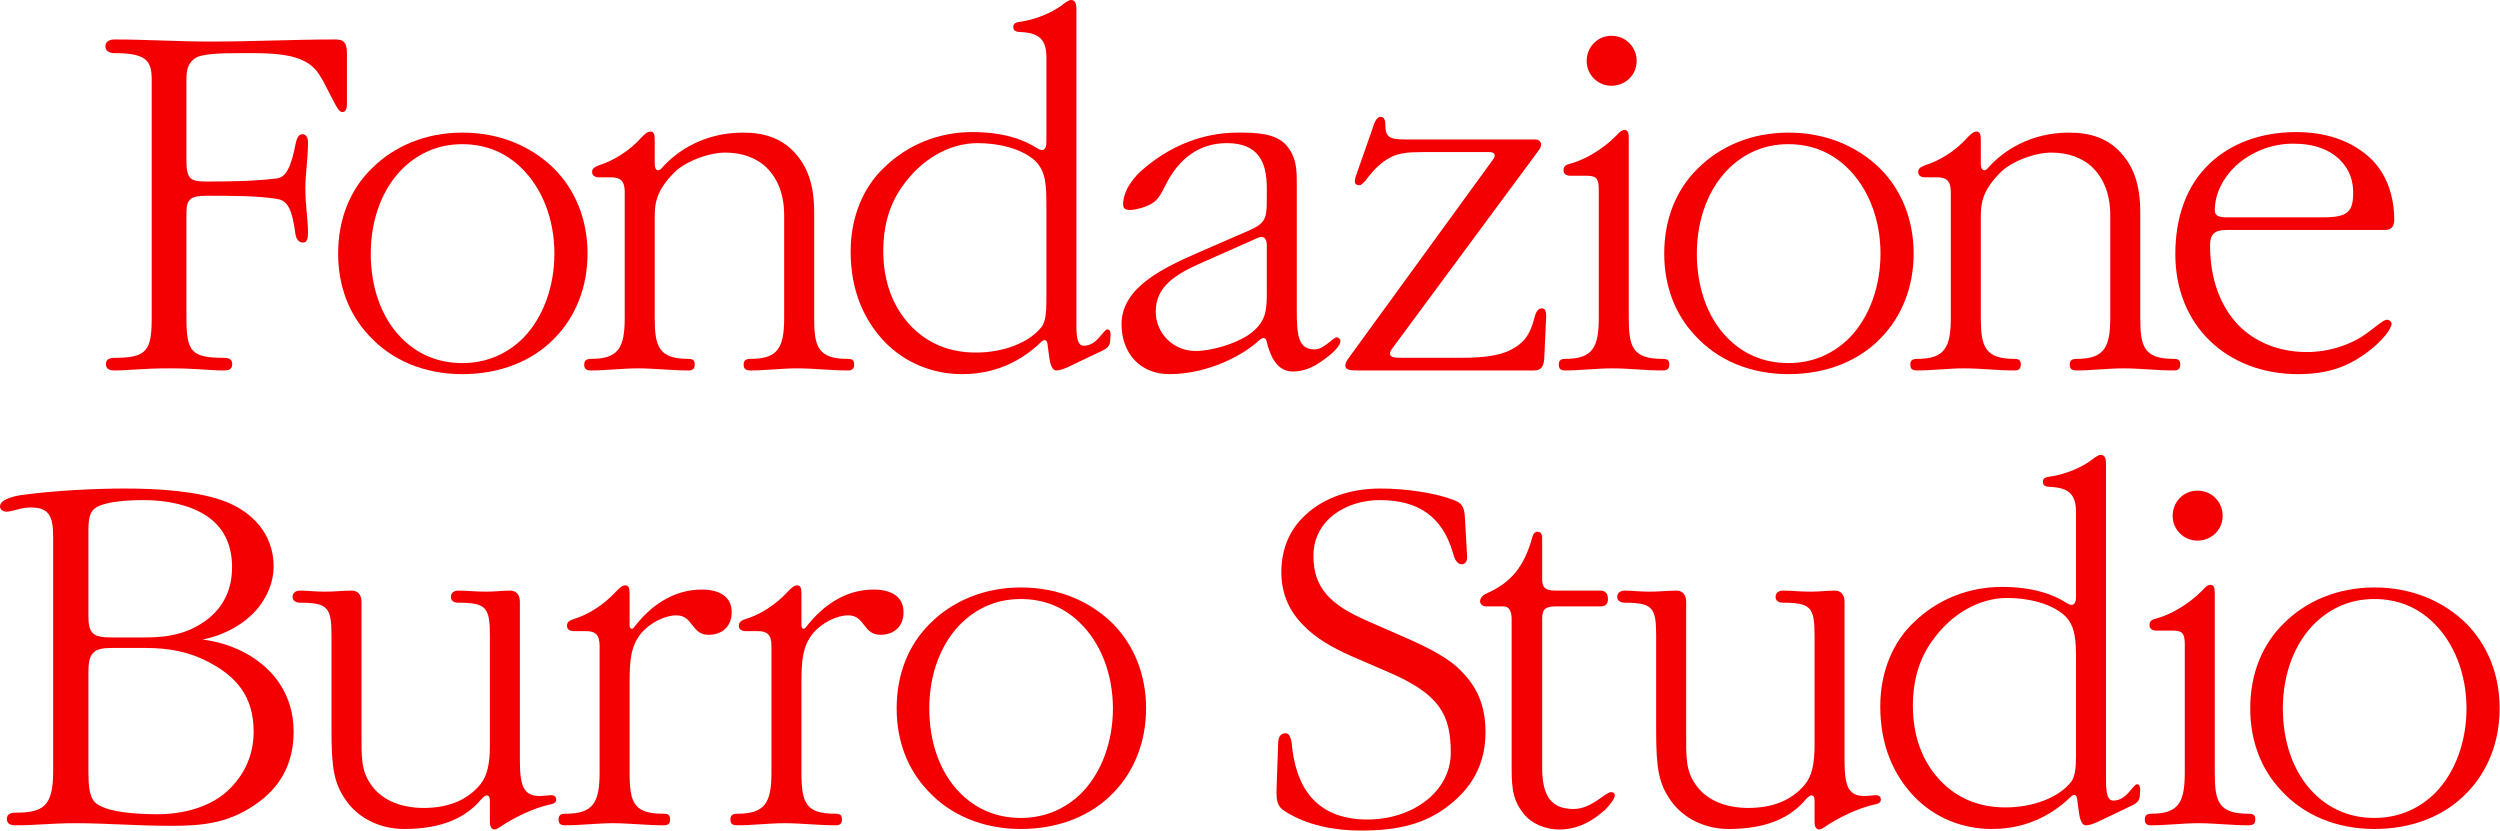 <svg width="2709" height="900" viewBox="0 0 2709 900" fill="none" xmlns="http://www.w3.org/2000/svg">
<path d="M375.935 109.482C375.935 114.043 376.499 121.451 370.803 121.451C367.38 121.451 364.53 115.178 362.248 111.193L354.266 95.795C345.711 78.685 340.006 68.995 321.193 62.725C303.513 57.017 280.133 57.59 259.038 57.59C239.652 57.59 217.983 58.163 211.14 63.286C204.297 68.421 202.02 74.126 202.02 86.666V173.913C202.02 194.437 206.582 196.719 224.256 196.719C252.195 196.719 277.857 196.149 300.093 193.299C309.791 192.161 315.488 181.324 320.623 154.521C321.193 151.11 323.47 145.401 327.466 145.401C331.46 145.401 333.736 148.825 333.736 153.956C333.736 172.769 330.886 188.167 330.886 203.563C330.886 224.093 333.736 236.062 333.736 252.599C333.736 258.878 332.598 262.863 328.037 262.863C323.47 262.863 320.623 258.304 320.049 253.172C316.626 227.507 312.068 217.25 300.093 215.541C278.424 212.118 252.195 212.118 224.256 212.118C206.582 212.118 202.02 215.541 202.02 230.931V344.404C202.02 380.9 207.146 387.741 242.501 387.741C247.633 387.741 251.63 388.882 251.63 394.587C251.63 400.283 247.633 401.43 242.501 401.43C227.103 401.43 213.425 399.145 183.775 399.145C154.117 399.145 139.292 401.43 124.467 401.43C119.335 401.43 114.774 400.283 114.774 394.587C114.774 388.882 119.335 387.741 124.467 387.741C159.248 387.741 164.383 379.759 164.383 344.404V86.102C164.383 64.998 157.54 57.59 123.902 57.59C118.77 57.59 114.203 55.305 114.203 50.173C114.203 45.041 118.77 42.765 123.902 42.765C158.11 42.765 193.468 45.041 227.103 45.041C275.01 45.041 316.626 42.765 363.959 42.765C373.65 42.765 375.935 47.897 375.935 58.163V109.482Z" fill="#F40002"/>
<path d="M564.262 181.323C548.29 165.934 527.195 156.232 500.969 156.232C474.739 156.232 454.209 165.934 437.672 181.323C414.292 203.565 401.753 237.773 401.753 274.84C401.753 310.195 412.584 343.833 435.39 366.648C451.924 383.184 473.592 393.442 500.969 393.442C528.333 393.442 550.575 382.611 567.112 366.074C588.78 343.833 600.755 310.195 600.755 274.84C600.755 237.773 587.642 203.565 564.262 181.323ZM601.32 366.074C577.375 391.163 542.02 405.417 500.969 405.417C459.341 405.417 423.986 390.028 400.041 363.789C378.373 340.983 366.397 310.195 366.397 274.84C366.397 237.208 379.511 205.277 402.891 182.47C426.841 158.517 461.052 143.692 500.969 143.692C541.447 143.692 575.667 158.517 600.182 182.47C622.988 205.277 636.675 237.208 636.675 274.84C636.675 311.333 623.562 343.268 601.32 366.074Z" fill="#F40002"/>
<path d="M918.724 401.429C900.476 401.429 881.658 399.144 863.983 399.144C848.014 399.144 829.202 401.429 813.23 401.429C808.098 401.429 805.822 399.717 805.822 395.15C805.822 390.592 808.098 388.88 813.23 388.88C842.883 388.88 849.726 376.905 849.726 344.405V233.214C849.726 210.972 842.883 193.871 830.913 181.896C820.073 171.065 804.11 165.359 785.865 165.359C767.046 165.359 740.817 175.623 729.415 188.166C715.725 202.426 709.455 214.395 709.455 233.214V344.405C709.455 375.767 714.017 388.88 745.949 388.88C751.083 388.88 752.792 390.592 752.792 395.15C752.792 399.717 750.51 401.429 745.949 401.429C727.704 401.429 708.882 399.144 691.21 399.144C675.239 399.144 656.426 401.429 640.457 401.429C635.325 401.429 633.049 399.717 633.049 395.15C633.049 390.592 635.325 388.88 640.457 388.88C670.107 388.88 676.95 376.905 676.95 344.405V208.122C676.95 195.583 671.818 192.159 662.125 192.159H649.012C645.024 192.159 641.601 190.451 641.601 186.454C641.601 182.469 643.877 181.322 649.012 179.046C664.407 174.479 682.655 163.074 694.631 149.396C697.48 146.538 700.9 142.553 704.897 142.553C708.311 142.553 709.455 145.403 709.455 151.108V177.902C709.455 184.743 713.443 185.89 716.299 183.031C733.973 162.51 764.197 143.691 805.248 143.691C829.202 143.691 846.303 150.534 858.851 163.074C874.814 179.046 882.231 199.568 882.231 230.364V344.405C882.231 375.767 886.219 388.88 918.724 388.88C923.856 388.88 925.559 390.592 925.559 395.15C925.559 399.717 923.283 401.429 918.724 401.429Z" fill="#F40002"/>
<path d="M1133.88 225.232C1133.88 201.853 1133.88 185.889 1121.33 173.914C1106.51 160.801 1081.99 155.093 1059.18 155.093C1027.82 155.093 998.734 173.341 979.924 199.006C964.526 218.962 957.109 243.478 957.109 271.989C957.109 305.63 967.946 334.142 988.47 354.672C1006.15 372.343 1028.96 382.037 1057.47 382.037C1086.55 382.037 1115.06 371.77 1128.75 354.098C1132.73 348.966 1133.88 338.7 1133.88 326.731V225.232ZM1202.87 370.635C1202.3 374.628 1200.02 377.478 1193.75 380.325L1156.69 398.008C1152.69 399.717 1148.13 401.429 1144.71 401.429C1139.58 401.429 1137.87 394.015 1136.73 385.46L1135.02 372.343C1134.44 369.497 1132.73 366.647 1128.75 370.067C1113.35 384.892 1085.98 405.416 1042.64 405.416C1010.14 405.416 980.489 392.874 958.821 370.635C936.014 346.69 921.76 314.755 921.76 272.557C921.76 234.352 936.014 202.426 957.682 181.896C983.339 156.804 1016.98 143.118 1053.48 143.118C1085.98 143.118 1108.22 150.534 1124.19 160.801C1130.46 164.786 1133.88 161.939 1133.88 153.958V62.15C1133.88 43.331 1126.46 35.92 1107.08 34.785C1101.37 34.785 1097.95 33.638 1097.95 29.079C1097.95 24.518 1102.52 23.945 1107.08 23.38C1123.61 20.524 1138.44 14.255 1149.84 6.273C1152.13 4.561 1157.26 0 1160.68 0C1165.24 0 1166.38 4.561 1166.38 9.12V352.387C1166.38 367.212 1168.09 374.629 1174.36 374.629C1189.18 374.629 1195.46 356.948 1200.02 356.948C1202.87 356.948 1203.44 360.368 1203.44 363.227L1202.87 370.635Z" fill="#F40002"/>
<path d="M1372.69 265.71C1372.69 258.302 1369.27 254.879 1362.99 257.729L1302.55 284.529C1274.04 297.078 1252.37 310.194 1252.37 337.559C1252.37 362.077 1272.33 380.322 1295.14 380.322C1315.66 380.322 1346.46 370.064 1359 358.089C1372.11 346.114 1372.69 335.274 1372.69 315.89V265.71ZM1439.4 386.03C1426.85 395.72 1416.02 402.564 1400.63 402.564C1382.38 402.564 1375.54 382.607 1372.69 370.632C1371.54 364.932 1368.69 364.932 1363.56 369.494C1347.6 384.318 1309.39 405.413 1267.19 405.413C1235.27 405.413 1215.31 382.607 1215.31 351.245C1215.31 310.756 1262.06 289.664 1299.7 273.127L1352.16 250.321C1369.27 242.904 1372.69 238.343 1372.69 219.524V203.561C1372.69 175.62 1363.56 155.09 1329.35 155.09C1299.7 155.09 1277.46 171.626 1263.21 200.138C1259.21 208.119 1255.23 216.674 1247.81 220.668C1242.1 224.091 1231.27 227.506 1224.43 227.506C1219.87 227.506 1217.02 226.367 1217.02 221.236C1217.02 205.846 1229.56 190.448 1240.39 181.893C1269.48 157.375 1304.26 143.688 1341.33 143.688C1359 143.688 1382.38 143.688 1394.36 157.942C1404.62 170.491 1405.19 182.466 1405.19 198.429V334.709C1405.19 362.65 1406.32 378.61 1424.57 378.61C1434.84 378.61 1444.53 365.497 1448.52 365.497C1450.23 365.497 1452.52 367.208 1452.52 369.494C1452.52 373.478 1447.39 379.757 1439.4 386.03Z" fill="#F40002"/>
<path d="M1673.36 388.316C1672.8 397.436 1669.94 401.43 1661.96 401.43H1470.37C1461.82 401.43 1457.82 400.286 1457.82 396.298C1457.82 393.442 1458.97 391.166 1462.39 386.608L1617.48 173.342C1621.48 168.21 1619.77 164.79 1614.06 164.79H1541.65C1525.11 164.79 1515.42 165.934 1506.86 170.495C1496.6 175.627 1489.18 183.609 1482.35 192.164C1478.35 197.86 1474.93 200.716 1473.22 200.716C1470.37 200.716 1468.09 199.572 1468.09 196.722C1468.09 193.875 1469.23 190.452 1471.51 184.182L1486.33 141.984C1488.62 135.137 1490.9 126.582 1496.03 126.582C1500.59 126.582 1501.16 131.717 1501.16 135.137C1501.16 148.827 1505.72 151.109 1522.83 151.109H1663.67C1667.66 151.109 1669.94 153.959 1669.94 156.235C1669.94 157.947 1669.37 160.229 1667.66 162.514L1509.14 376.906C1502.87 384.896 1507.43 387.743 1515.42 387.743H1581.56C1604.37 387.743 1623.75 386.034 1636.87 379.188C1650.55 372.348 1657.97 363.228 1662.53 344.98C1663.67 339.848 1665.95 334.143 1670.51 334.143C1676.22 334.143 1675.65 340.413 1675.07 350.679L1673.36 388.316Z" fill="#F40002"/>
<path d="M1746.11 92.946C1731.28 92.946 1719.31 80.971 1719.31 66.146C1719.31 50.747 1731.28 38.769 1746.11 38.769C1761.51 38.769 1773.48 50.747 1773.48 66.146C1773.48 80.971 1761.51 92.946 1746.11 92.946ZM1801.42 401.431C1783.18 401.431 1764.36 399.146 1747.26 399.146C1730.72 399.146 1711.9 401.431 1695.94 401.431C1691.37 401.431 1689.09 399.72 1689.09 395.153C1689.09 390.591 1691.37 388.88 1695.94 388.88C1725.58 388.88 1732.43 376.904 1732.43 344.405V205.275C1732.43 193.3 1729.57 190.45 1719.31 190.45H1701.63C1697.65 190.45 1694.23 188.739 1694.23 184.745C1694.23 180.184 1696.5 178.475 1701.63 177.337C1716.46 173.343 1735.85 162.512 1750.68 147.684C1753.53 144.829 1756.38 140.844 1760.37 140.844C1763.79 140.844 1764.93 143.691 1764.93 149.396V344.405C1764.93 375.766 1768.92 388.88 1801.42 388.88C1807.13 388.88 1808.84 390.591 1808.84 395.153C1808.84 399.72 1806.56 401.431 1801.42 401.431Z" fill="#F40002"/>
<path d="M2001.21 181.323C1985.24 165.933 1964.15 156.232 1937.92 156.232C1911.69 156.232 1891.16 165.933 1874.62 181.323C1851.24 203.565 1838.7 237.773 1838.7 274.84C1838.7 310.195 1849.53 343.832 1872.34 366.648C1888.87 383.184 1910.54 393.442 1937.92 393.442C1965.28 393.442 1987.53 382.611 2004.06 366.074C2025.73 343.832 2037.71 310.195 2037.71 274.84C2037.71 237.773 2024.59 203.565 2001.21 181.323ZM2038.27 366.074C2014.33 391.163 1978.97 405.417 1937.92 405.417C1896.29 405.417 1860.94 390.028 1836.99 363.789C1815.32 340.983 1803.35 310.195 1803.35 274.84C1803.35 237.208 1816.46 205.276 1839.84 182.47C1863.79 158.517 1898 143.692 1937.92 143.692C1978.4 143.692 2012.61 158.517 2037.13 182.47C2059.94 205.276 2073.63 237.208 2073.63 274.84C2073.63 311.333 2060.51 343.268 2038.27 366.074Z" fill="#F40002"/>
<path d="M2355.68 401.429C2337.43 401.429 2318.61 399.144 2300.94 399.144C2284.97 399.144 2266.15 401.429 2250.18 401.429C2245.05 401.429 2242.77 399.717 2242.77 395.15C2242.77 390.592 2245.05 388.88 2250.18 388.88C2279.83 388.88 2286.68 376.905 2286.68 344.405V233.214C2286.68 210.972 2279.83 193.871 2267.87 181.896C2257.03 171.065 2241.06 165.359 2222.82 165.359C2204 165.359 2177.77 175.623 2166.37 188.166C2152.68 202.426 2146.41 214.395 2146.41 233.214V344.405C2146.41 375.767 2150.97 388.88 2182.9 388.88C2188.04 388.88 2189.74 390.592 2189.74 395.15C2189.74 399.717 2187.46 401.429 2182.9 401.429C2164.66 401.429 2145.83 399.144 2128.16 399.144C2112.19 399.144 2093.38 401.429 2077.41 401.429C2072.27 401.429 2070 399.717 2070 395.15C2070 390.592 2072.27 388.88 2077.41 388.88C2107.06 388.88 2113.9 376.905 2113.9 344.405V208.122C2113.9 195.583 2108.77 192.159 2099.08 192.159H2085.96C2081.98 192.159 2078.55 190.451 2078.55 186.454C2078.55 182.469 2080.83 181.322 2085.96 179.046C2101.36 174.479 2119.61 163.074 2131.58 149.396C2134.43 146.538 2137.85 142.553 2141.84 142.553C2145.26 142.553 2146.41 145.403 2146.41 151.108V177.902C2146.41 184.743 2150.4 185.89 2153.25 183.031C2170.93 162.51 2201.15 143.691 2242.2 143.691C2266.15 143.691 2283.25 150.534 2295.8 163.074C2311.77 179.046 2319.18 199.568 2319.18 230.364V344.405C2319.18 375.767 2323.17 388.88 2355.68 388.88C2360.8 388.88 2362.51 390.592 2362.51 395.15C2362.51 399.717 2360.23 401.429 2355.68 401.429Z" fill="#F40002"/>
<path d="M2535.65 173.343C2524.82 162.511 2508.28 155.668 2484.9 155.668C2460.38 155.668 2438.14 165.361 2422.17 180.186C2408.49 193.299 2399.94 210.409 2399.94 228.081C2399.94 233.789 2404.5 235.498 2412.48 235.498H2517.97C2544.2 235.498 2549.9 229.222 2549.9 208.698C2549.9 195.584 2545.92 183.606 2535.65 173.343ZM2584.69 249.179H2412.48C2399.37 249.179 2394.81 254.311 2394.81 265.715C2394.81 302.782 2406.21 331.864 2425.03 351.821C2443.84 371.207 2470.08 381.474 2499.73 381.474C2524.82 381.474 2549.34 372.919 2566.44 359.802C2577.27 351.821 2581.27 347.827 2585.26 346.692C2588.68 345.545 2591.53 348.965 2591.53 350.677C2591.53 356.382 2581.84 368.357 2569.86 378.05C2546.49 396.863 2523.67 405.418 2490.04 405.418C2451.83 405.418 2418.19 392.302 2394.23 368.925C2370.85 346.119 2357.18 313.619 2357.18 275.414C2357.18 234.354 2369.72 200.716 2394.23 177.336C2416.48 156.233 2448.41 143.119 2488.32 143.119C2523.67 143.119 2551.05 154.521 2569.29 172.204C2586.39 188.741 2594.38 212.686 2594.38 238.348C2594.38 244.053 2592.1 249.179 2584.69 249.179Z" fill="#F40002"/>
<path d="M226.371 717.535C205.846 706.703 184.178 702.136 157.951 702.136H120.884C101.498 702.136 95.793 707.268 95.793 728.372V836.143C95.793 865.792 100.928 870.351 112.329 874.912C126.581 881.191 156.24 882.329 169.921 882.329C198.432 882.329 224.094 874.912 242.342 860.658C261.726 844.695 274.839 821.882 274.839 792.806C274.839 754.028 255.456 732.933 226.371 717.535ZM222.947 558.446C205.276 547.044 180.758 541.912 155.666 541.912C133.424 541.912 111.191 544.194 102.636 551.037C95.222 556.737 95.793 568.712 95.793 581.825V667.355C95.793 687.311 101.498 690.732 120.884 690.732H157.951C183.607 690.732 205.276 686.173 225.232 670.775C241.769 657.662 251.462 639.413 251.462 614.325C251.462 588.095 240.631 569.847 222.947 558.446ZM275.412 872.636C246.901 892.019 218.962 894.869 186.454 894.869C145.976 894.869 116.891 892.019 81.541 892.019C55.88 892.019 39.343 894.304 16.537 894.304C11.405 894.304 7.408 892.593 7.408 887.461C7.408 882.329 11.405 880.617 16.537 880.617C46.76 880.617 57.591 873.774 57.591 836.143V581.252C57.591 558.446 52.456 549.891 33.073 549.891C22.233 549.891 13.687 554.452 6.843 554.452C3.423 554.452 0 552.176 0 548.752C0 540.2 19.386 536.777 25.091 536.213C57.591 531.645 102.636 529.369 135.136 529.369C168.782 529.369 213.831 531.645 244.619 543.621C273.701 555.025 296.507 578.976 296.507 613.76C296.507 630.859 289.664 645.692 280.544 657.662C265.719 676.48 242.342 688.458 219.527 693.017C237.772 695.299 254.882 700.998 270.281 710.127C298.792 727.228 318.176 755.172 318.176 792.806C318.176 828.726 302.78 854.388 275.412 872.636Z" fill="#F40002"/>
<path d="M596.989 871.486C578.17 875.48 557.073 885.746 541.104 896.578C534.834 901.145 530.846 898.286 530.846 890.878V867.498C530.846 860.655 526.852 860.084 521.718 865.79C505.755 885.173 480.093 898.286 437.9 898.286C412.811 898.286 388.858 887.455 374.607 866.925C362.058 848.68 359.208 832.717 359.208 792.23V688.453C359.208 658.229 355.215 653.097 325 653.097C320.433 653.097 317.01 650.815 317.01 646.828C317.01 641.696 321.577 639.984 325 639.984C334.12 639.984 340.963 641.122 351.791 641.122C363.202 641.122 371.183 639.984 381.45 639.984C387.149 639.984 391.708 643.978 391.708 651.959V792.23C391.708 821.877 391.143 834.993 402.545 850.962C415.088 868.636 437.329 875.48 458.998 875.48C484.086 875.48 505.755 868.066 520.579 849.818C527.99 840.698 530.846 827.585 530.846 807.625V688.453C530.846 658.229 526.852 653.097 496.629 653.097C491.494 653.097 488.648 650.815 488.648 646.828C488.648 641.696 492.641 639.984 496.629 639.984C506.319 639.984 514.874 641.122 526.852 641.122C537.116 641.122 543.386 639.984 553.079 639.984C558.784 639.984 563.346 643.978 563.346 651.959V824.162C563.346 853.241 567.904 864.078 588.434 862.366L595.277 861.793C599.265 861.228 602.688 862.366 602.688 866.354C602.688 869.775 599.839 870.921 596.989 871.486Z" fill="#F40002"/>
<path d="M767.757 687.885C748.945 687.885 751.221 666.79 732.976 666.79C720.433 666.79 704.464 674.772 694.771 686.173C683.366 700.428 682.228 715.823 682.228 739.777V837.281C682.228 871.489 687.928 881.756 719.289 881.756C724.421 881.756 726.132 883.468 726.132 888.026C726.132 892.593 723.856 894.305 719.289 894.305C701.041 894.305 681.658 892.02 663.983 892.02C648.011 892.02 628.628 894.305 612.665 894.305C607.53 894.305 605.248 892.593 605.248 888.026C605.248 883.468 607.53 881.756 612.665 881.756C642.315 881.756 649.723 870.351 649.723 837.281V699.86C649.723 687.312 644.591 683.891 634.898 683.891H621.785C617.797 683.891 614.374 682.188 614.374 678.192C614.374 674.198 616.65 672.487 621.785 670.775C637.18 666.217 654.29 655.385 667.403 641.128C670.253 638.275 673.676 634.282 677.67 634.282C681.084 634.282 682.228 637.14 682.228 642.837V677.621C682.228 681.615 685.078 682.753 687.363 679.33C704.464 657.097 728.988 638.849 760.349 638.849C780.871 638.849 792.849 647.398 792.849 663.367C792.849 679.33 782.018 687.885 767.757 687.885Z" fill="#F40002"/>
<path d="M953.976 687.885C935.163 687.885 937.44 666.79 919.194 666.79C906.652 666.79 890.683 674.772 880.99 686.174C869.585 700.428 868.447 715.824 868.447 739.777V837.282C868.447 871.49 874.146 881.756 905.508 881.756C910.64 881.756 912.351 883.468 912.351 888.026C912.351 892.593 910.075 894.305 905.508 894.305C887.26 894.305 867.876 892.02 850.202 892.02C834.23 892.02 814.847 894.305 798.884 894.305C793.749 894.305 791.467 892.593 791.467 888.026C791.467 883.468 793.749 881.756 798.884 881.756C828.533 881.756 835.942 870.352 835.942 837.282V699.861C835.942 687.312 830.81 683.892 821.117 683.892H808.003C804.015 683.892 800.592 682.189 800.592 678.192C800.592 674.198 802.869 672.487 808.003 670.775C823.399 666.217 840.509 655.386 853.622 641.128C856.472 638.276 859.895 634.282 863.889 634.282C867.303 634.282 868.447 637.141 868.447 642.837V677.622C868.447 681.615 871.297 682.753 873.582 679.33C890.683 657.097 915.207 638.849 946.568 638.849C967.089 638.849 979.068 647.398 979.068 663.367C979.068 679.33 968.236 687.885 953.976 687.885Z" fill="#F40002"/>
<path d="M1169.48 674.194C1153.51 658.805 1132.41 649.106 1106.18 649.106C1079.95 649.106 1059.42 658.805 1042.89 674.194C1019.51 696.436 1006.97 730.644 1006.97 767.711C1006.97 803.066 1017.8 836.704 1040.61 859.519C1057.14 876.055 1078.81 886.313 1106.18 886.313C1133.55 886.313 1155.79 875.482 1172.33 858.945C1193.99 836.704 1205.97 803.066 1205.97 767.711C1205.97 730.644 1192.86 696.436 1169.48 674.194ZM1206.53 858.945C1182.59 884.037 1147.24 898.288 1106.18 898.288C1064.56 898.288 1029.2 882.89 1005.26 856.663C983.588 833.857 971.612 803.066 971.612 767.711C971.612 730.082 984.726 698.148 1008.11 675.341C1032.06 651.388 1066.27 636.563 1106.18 636.563C1146.66 636.563 1180.88 651.388 1205.4 675.341C1228.2 698.148 1241.89 730.082 1241.89 767.711C1241.89 804.207 1228.78 836.139 1206.53 858.945Z" fill="#F40002"/>
<path d="M1570.91 872.062C1545.25 892.592 1515.6 900 1474.55 900C1446.04 900 1416.39 894.304 1393.01 879.479C1384.45 874.347 1382.74 869.212 1383.31 853.817L1385.02 805.345C1385.02 800.214 1386.74 794.514 1393.01 794.514C1399.85 794.514 1399.85 808.201 1400.41 812.189C1406.69 860.66 1432.35 888.025 1481.96 888.025C1529.85 888.025 1572.05 858.375 1572.05 815.612C1572.05 773.987 1559.5 752.316 1505.91 728.939L1463.71 710.691C1443.18 701.571 1425.51 691.304 1412.39 677.621C1397.57 662.793 1388.45 643.98 1388.45 620.029C1388.45 593.803 1398.14 573.27 1414.1 558.445C1435.2 538.488 1464.85 529.368 1495.64 529.368C1523.01 529.368 1554.94 533.93 1575.47 541.911C1586.3 545.905 1586.88 552.175 1587.45 562.438L1589.73 602.355C1590.3 608.054 1587.45 611.474 1584.03 611.474C1578.9 611.474 1576.04 605.778 1574.33 598.932C1562.92 559.583 1536.7 541.911 1495.07 541.911C1458.58 541.911 1423.23 563.577 1423.23 602.355C1423.23 638.275 1443.18 655.949 1480.82 672.486L1522.45 690.731C1548.67 702.136 1570.34 713.546 1582.88 726.659C1600.56 744.334 1609.68 764.294 1609.68 793.37C1609.68 827.587 1595.43 852.679 1570.91 872.062Z" fill="#F40002"/>
<path d="M1738.95 877.765C1723.55 891.443 1708.16 898.859 1689.34 898.859C1675.65 898.859 1659.69 893.154 1650.56 881.185C1637.45 864.078 1638.02 850.391 1638.02 822.45V670.772C1638.02 663.364 1635.74 657.094 1629.47 657.094H1610.65C1606.66 657.094 1603.81 654.809 1603.81 651.386C1603.81 647.965 1607.23 644.545 1610.08 643.404C1637.45 631.429 1651.71 614.322 1660.83 580.684C1661.4 578.399 1663.68 576.117 1665.96 576.117C1669.38 576.117 1671.09 578.973 1671.09 582.396V626.871C1671.09 636.564 1673.94 639.984 1685.92 639.984H1733.82C1738.95 639.984 1742.37 642.269 1742.37 649.103C1742.37 655.382 1738.95 657.094 1733.82 657.094H1685.92C1674.52 657.094 1671.09 659.941 1671.09 670.772V832.143C1671.09 864.651 1682.5 876.618 1705.3 876.618C1724.7 876.618 1739.52 858.373 1745.79 858.373C1748.08 858.373 1749.78 859.517 1749.78 861.796C1749.78 865.789 1744.08 872.633 1738.95 877.765Z" fill="#F40002"/>
<path d="M2032.39 871.486C2013.57 875.48 1992.47 885.746 1976.5 896.578C1970.23 901.145 1966.25 898.286 1966.25 890.878V867.498C1966.25 860.655 1962.25 860.084 1957.12 865.79C1941.15 885.173 1915.49 898.286 1873.3 898.286C1848.21 898.286 1824.26 887.455 1810.01 866.925C1797.46 848.68 1794.61 832.717 1794.61 792.23V688.453C1794.61 658.229 1790.61 653.097 1760.4 653.097C1755.83 653.097 1752.41 650.815 1752.41 646.828C1752.41 641.696 1756.98 639.984 1760.4 639.984C1769.52 639.984 1776.36 641.122 1787.19 641.122C1798.6 641.122 1806.59 639.984 1816.85 639.984C1822.55 639.984 1827.11 643.978 1827.11 651.959V792.23C1827.11 821.877 1826.54 834.993 1837.94 850.962C1850.49 868.636 1872.73 875.48 1894.4 875.48C1919.49 875.48 1941.15 868.066 1955.98 849.818C1963.39 840.698 1966.25 827.585 1966.25 807.625V688.453C1966.25 658.229 1962.25 653.097 1932.03 653.097C1926.89 653.097 1924.05 650.815 1924.05 646.828C1924.05 641.696 1928.04 639.984 1932.03 639.984C1941.72 639.984 1950.27 641.122 1962.25 641.122C1972.52 641.122 1978.79 639.984 1988.48 639.984C1994.18 639.984 1998.74 643.978 1998.74 651.959V824.162C1998.74 853.241 2003.3 864.078 2023.83 862.366L2030.68 861.793C2034.66 861.228 2038.09 862.366 2038.09 866.354C2038.09 869.775 2035.24 870.921 2032.39 871.486Z" fill="#F40002"/>
<path d="M2249.58 718.106C2249.58 694.726 2249.58 678.763 2237.03 666.785C2222.21 653.674 2197.69 647.966 2174.88 647.966C2143.52 647.966 2114.43 666.214 2095.62 691.876C2080.23 711.833 2072.81 736.351 2072.81 764.863C2072.81 798.5 2083.65 827.012 2104.17 847.542C2121.85 865.217 2144.66 874.91 2173.17 874.91C2202.25 874.91 2230.76 864.652 2244.45 846.969C2248.43 841.84 2249.58 831.573 2249.58 819.604V718.106ZM2318.57 863.505C2318 867.502 2315.72 870.348 2309.45 873.198L2272.39 890.879C2268.39 892.59 2263.83 894.302 2260.41 894.302C2255.28 894.302 2253.57 886.885 2252.43 878.33L2250.72 865.217C2250.14 862.367 2248.43 859.517 2244.45 862.94C2229.05 877.765 2201.68 898.287 2158.34 898.287C2125.84 898.287 2096.19 885.747 2074.52 863.505C2051.71 839.561 2037.46 807.629 2037.46 765.43C2037.46 727.225 2051.71 695.299 2073.38 674.766C2099.04 649.678 2132.68 635.991 2169.18 635.991C2201.68 635.991 2223.92 643.408 2239.89 653.674C2246.16 657.659 2249.58 654.81 2249.58 646.828V555.023C2249.58 536.21 2242.16 528.793 2222.78 527.655C2217.07 527.655 2213.65 526.511 2213.65 521.953C2213.65 517.392 2218.22 516.818 2222.78 516.254C2239.31 513.398 2254.14 507.125 2265.54 499.144C2267.83 497.435 2272.96 492.874 2276.38 492.874C2280.94 492.874 2282.08 497.435 2282.08 501.993V845.26C2282.08 860.085 2283.79 867.502 2290.06 867.502C2304.88 867.502 2311.16 849.818 2315.72 849.818C2318.57 849.818 2319.15 853.241 2319.15 856.097L2318.57 863.505Z" fill="#F40002"/>
<path d="M2381.1 585.819C2366.27 585.819 2354.3 573.843 2354.3 559.015C2354.3 543.62 2366.27 531.642 2381.1 531.642C2396.49 531.642 2408.47 543.62 2408.47 559.015C2408.47 573.843 2396.49 585.819 2381.1 585.819ZM2436.41 894.304C2418.16 894.304 2399.34 892.019 2382.24 892.019C2365.71 892.019 2346.89 894.304 2330.92 894.304C2326.36 894.304 2324.08 892.592 2324.08 888.025C2324.08 883.464 2326.36 881.752 2330.92 881.752C2360.57 881.752 2367.42 869.777 2367.42 837.278V698.148C2367.42 686.17 2364.56 683.323 2354.3 683.323H2336.62C2332.63 683.323 2329.21 681.611 2329.21 677.618C2329.21 673.056 2331.49 671.345 2336.62 670.21C2351.45 666.213 2370.84 655.382 2385.66 640.557C2388.51 637.701 2391.36 633.716 2395.36 633.716C2398.78 633.716 2399.92 636.563 2399.92 642.268V837.278C2399.92 868.639 2403.91 881.752 2436.41 881.752C2442.11 881.752 2443.83 883.464 2443.83 888.025C2443.83 892.592 2441.54 894.304 2436.41 894.304Z" fill="#F40002"/>
<path d="M2636.2 674.195C2620.23 658.806 2599.14 649.107 2572.91 649.107C2546.68 649.107 2526.15 658.806 2509.61 674.195C2486.23 696.437 2473.69 730.645 2473.69 767.712C2473.69 803.067 2484.53 836.705 2507.33 859.52C2523.87 876.056 2545.53 886.314 2572.91 886.314C2600.27 886.314 2622.52 875.483 2639.05 858.946C2660.72 836.705 2672.7 803.067 2672.7 767.712C2672.7 730.645 2659.58 696.437 2636.2 674.195ZM2673.26 858.946C2649.32 884.038 2613.96 898.289 2572.91 898.289C2531.28 898.289 2495.93 882.891 2471.98 856.664C2450.31 833.858 2438.34 803.067 2438.34 767.712C2438.34 730.083 2451.45 698.149 2474.83 675.342C2498.78 651.389 2532.99 636.564 2572.91 636.564C2613.39 636.564 2647.61 651.389 2672.12 675.342C2694.93 698.149 2708.62 730.083 2708.62 767.712C2708.62 804.208 2695.5 836.14 2673.26 858.946Z" fill="#F40002"/>
</svg>
